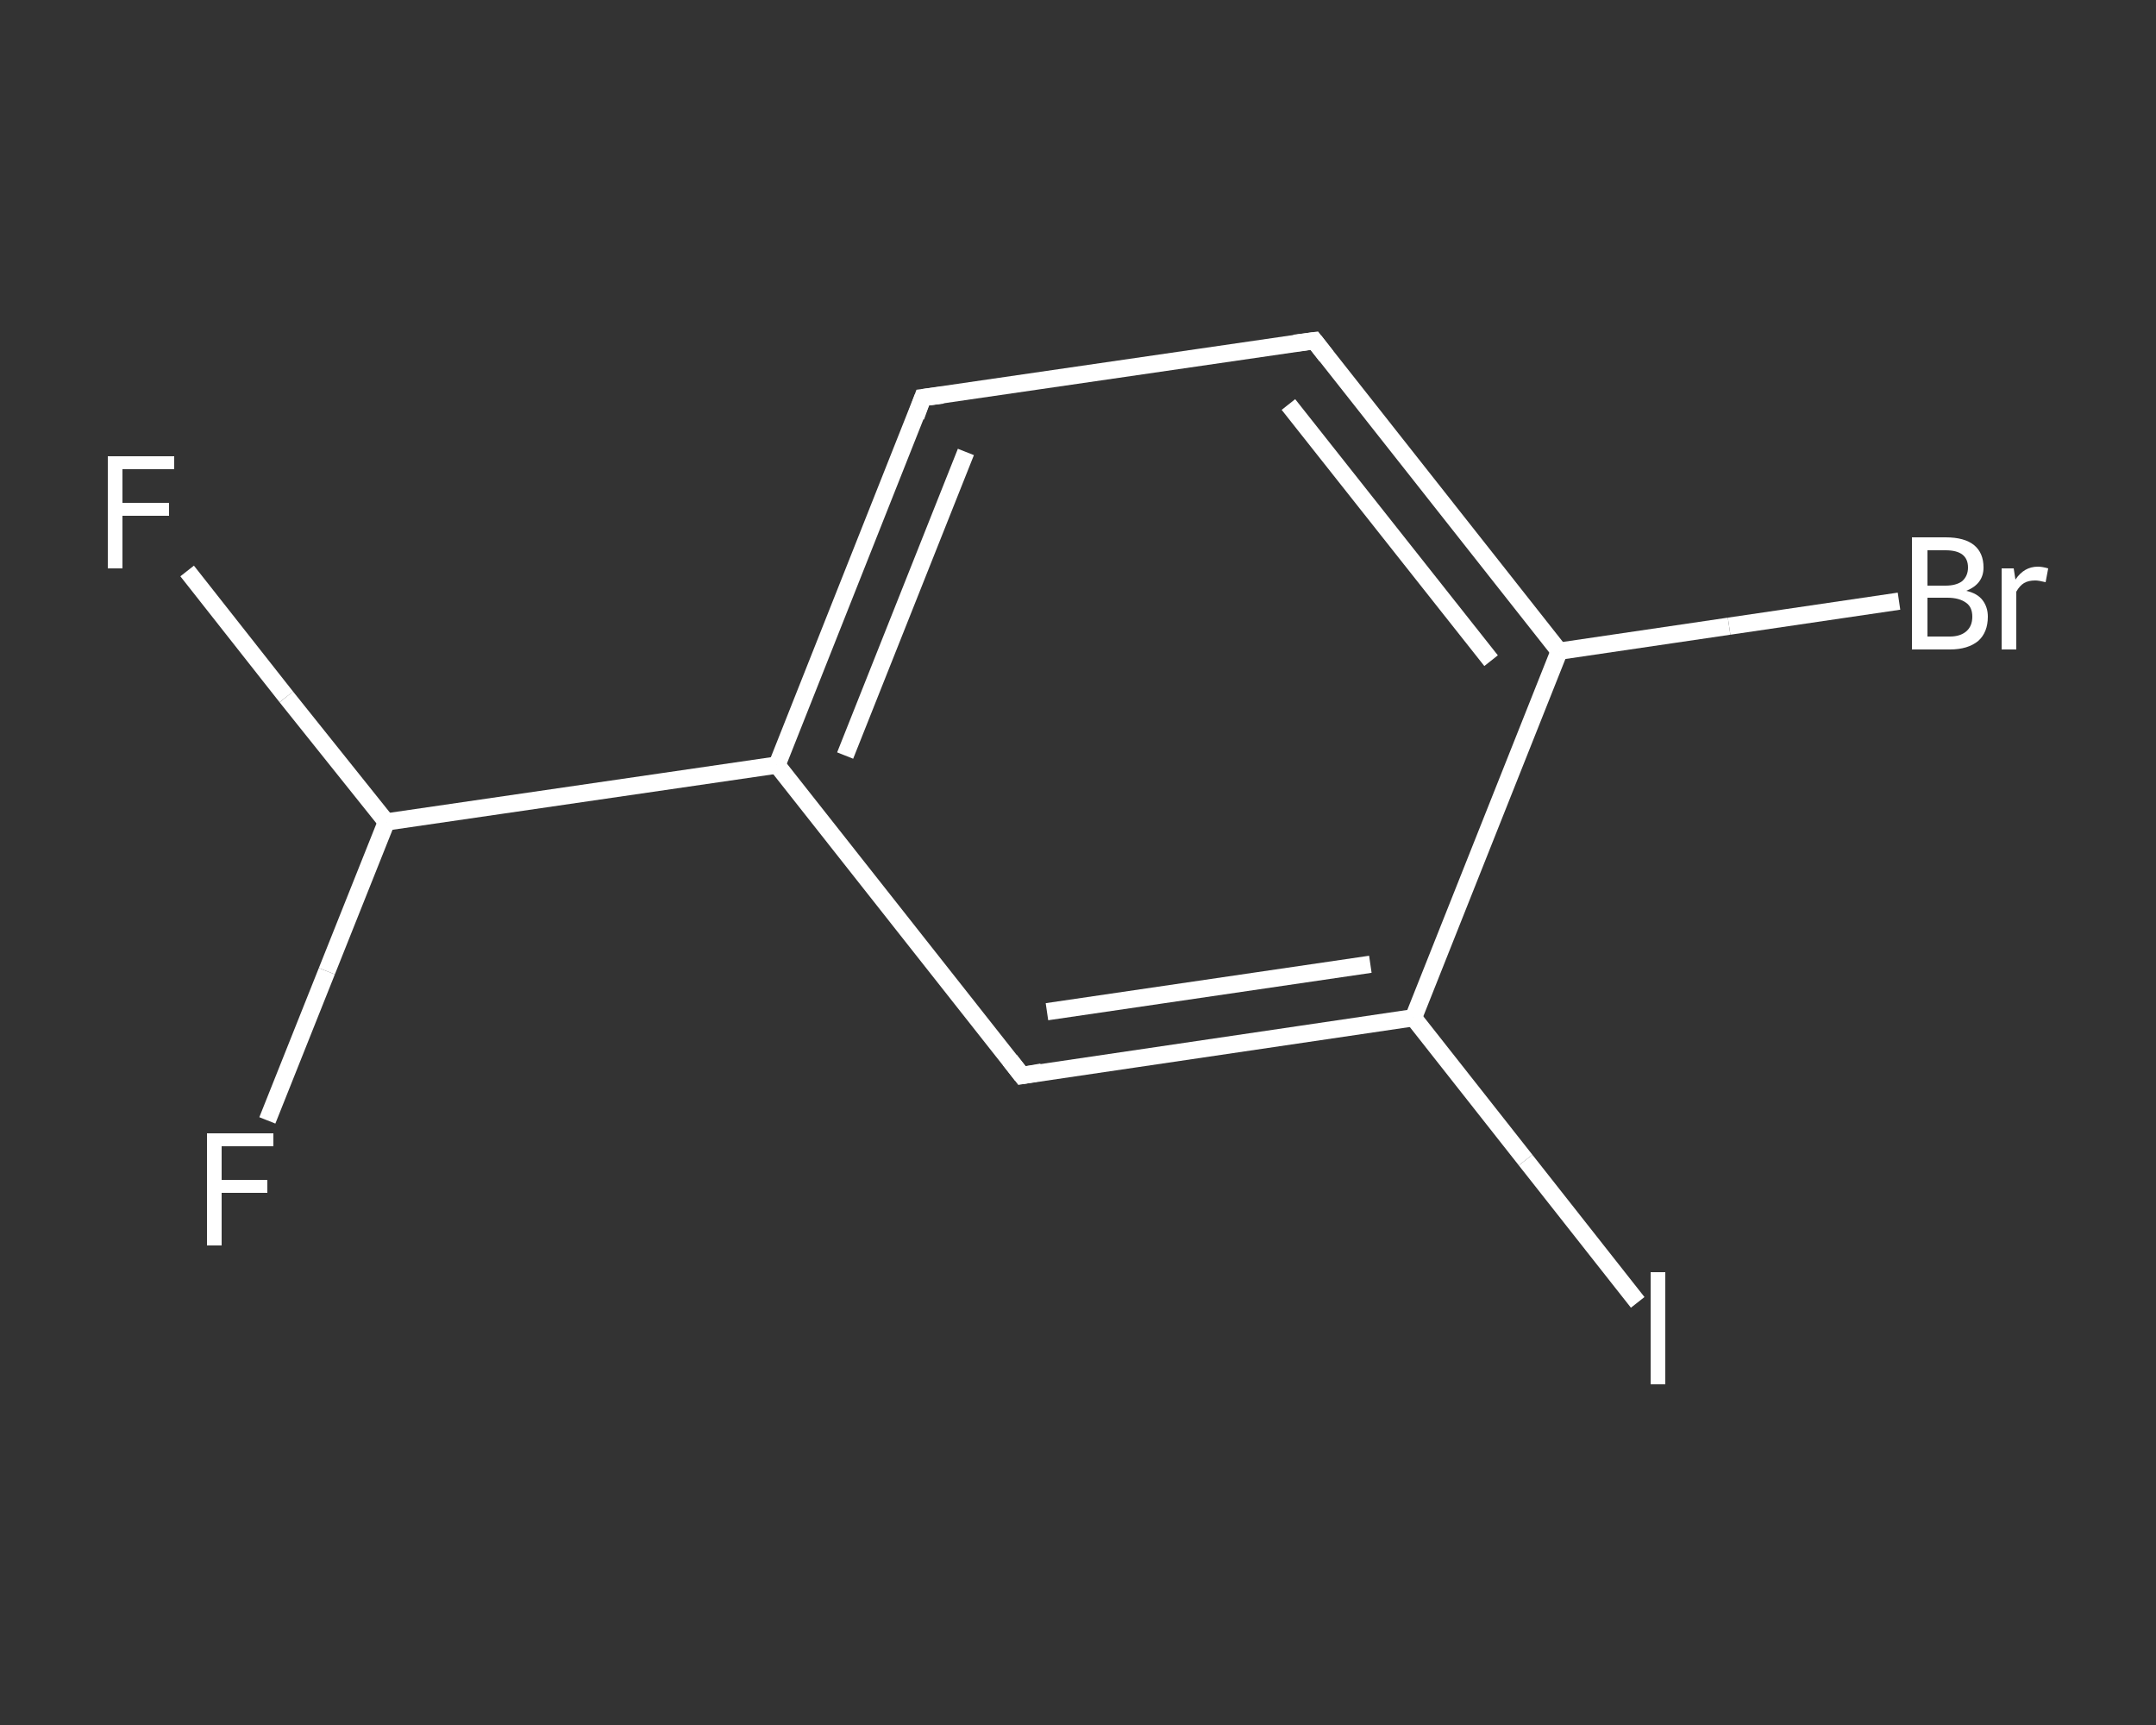 <?xml version='1.0' encoding='iso-8859-1'?>
<svg version='1.1' baseProfile='full'
              xmlns='http://www.w3.org/2000/svg'
                      xmlns:rdkit='http://www.rdkit.org/xml'
                      xmlns:xlink='http://www.w3.org/1999/xlink'
                  xml:space='preserve'
width='250px' height='200px' viewBox='0 0 250 200'>
<rect x="0" y="0" width="250" height="200" fill="#333333" stroke="none"/>
<!-- END OF HEADER -->
<rect style='opacity:1.0;fill:transparent;stroke:none' width='250.0' height='200.0' x='0.0' y='0.0'> </rect>
<path class='bond-0 atom-0 atom-1' d='M 21.7,66.2 L 33.2,80.8' style='fill:none;fill-rule:evenodd;stroke:#FFFFFF;stroke-width:2.0px;stroke-linecap:butt;stroke-linejoin:miter;stroke-opacity:1' />
<path class='bond-0 atom-0 atom-1' d='M 33.2,80.8 L 44.8,95.3' style='fill:none;fill-rule:evenodd;stroke:#FFFFFF;stroke-width:2.0px;stroke-linecap:butt;stroke-linejoin:miter;stroke-opacity:1' />
<path class='bond-1 atom-1 atom-2' d='M 44.8,95.3 L 37.9,112.6' style='fill:none;fill-rule:evenodd;stroke:#FFFFFF;stroke-width:2.0px;stroke-linecap:butt;stroke-linejoin:miter;stroke-opacity:1' />
<path class='bond-1 atom-1 atom-2' d='M 37.9,112.6 L 31.0,129.9' style='fill:none;fill-rule:evenodd;stroke:#FFFFFF;stroke-width:2.0px;stroke-linecap:butt;stroke-linejoin:miter;stroke-opacity:1' />
<path class='bond-2 atom-1 atom-3' d='M 44.8,95.3 L 90.1,88.7' style='fill:none;fill-rule:evenodd;stroke:#FFFFFF;stroke-width:2.0px;stroke-linecap:butt;stroke-linejoin:miter;stroke-opacity:1' />
<path class='bond-3 atom-3 atom-4' d='M 90.1,88.7 L 107.0,46.1' style='fill:none;fill-rule:evenodd;stroke:#FFFFFF;stroke-width:2.0px;stroke-linecap:butt;stroke-linejoin:miter;stroke-opacity:1' />
<path class='bond-3 atom-3 atom-4' d='M 98.0,87.6 L 112.0,52.4' style='fill:none;fill-rule:evenodd;stroke:#FFFFFF;stroke-width:2.0px;stroke-linecap:butt;stroke-linejoin:miter;stroke-opacity:1' />
<path class='bond-4 atom-4 atom-5' d='M 107.0,46.1 L 152.4,39.5' style='fill:none;fill-rule:evenodd;stroke:#FFFFFF;stroke-width:2.0px;stroke-linecap:butt;stroke-linejoin:miter;stroke-opacity:1' />
<path class='bond-5 atom-5 atom-6' d='M 152.4,39.5 L 180.8,75.5' style='fill:none;fill-rule:evenodd;stroke:#FFFFFF;stroke-width:2.0px;stroke-linecap:butt;stroke-linejoin:miter;stroke-opacity:1' />
<path class='bond-5 atom-5 atom-6' d='M 149.4,46.9 L 172.9,76.6' style='fill:none;fill-rule:evenodd;stroke:#FFFFFF;stroke-width:2.0px;stroke-linecap:butt;stroke-linejoin:miter;stroke-opacity:1' />
<path class='bond-6 atom-6 atom-7' d='M 180.8,75.5 L 200.5,72.6' style='fill:none;fill-rule:evenodd;stroke:#FFFFFF;stroke-width:2.0px;stroke-linecap:butt;stroke-linejoin:miter;stroke-opacity:1' />
<path class='bond-6 atom-6 atom-7' d='M 200.5,72.6 L 220.2,69.7' style='fill:none;fill-rule:evenodd;stroke:#FFFFFF;stroke-width:2.0px;stroke-linecap:butt;stroke-linejoin:miter;stroke-opacity:1' />
<path class='bond-7 atom-6 atom-8' d='M 180.8,75.5 L 163.9,118.0' style='fill:none;fill-rule:evenodd;stroke:#FFFFFF;stroke-width:2.0px;stroke-linecap:butt;stroke-linejoin:miter;stroke-opacity:1' />
<path class='bond-8 atom-8 atom-9' d='M 163.9,118.0 L 176.9,134.5' style='fill:none;fill-rule:evenodd;stroke:#FFFFFF;stroke-width:2.0px;stroke-linecap:butt;stroke-linejoin:miter;stroke-opacity:1' />
<path class='bond-8 atom-8 atom-9' d='M 176.9,134.5 L 189.9,151.0' style='fill:none;fill-rule:evenodd;stroke:#FFFFFF;stroke-width:2.0px;stroke-linecap:butt;stroke-linejoin:miter;stroke-opacity:1' />
<path class='bond-9 atom-8 atom-10' d='M 163.9,118.0 L 118.5,124.7' style='fill:none;fill-rule:evenodd;stroke:#FFFFFF;stroke-width:2.0px;stroke-linecap:butt;stroke-linejoin:miter;stroke-opacity:1' />
<path class='bond-9 atom-8 atom-10' d='M 158.9,111.8 L 121.4,117.3' style='fill:none;fill-rule:evenodd;stroke:#FFFFFF;stroke-width:2.0px;stroke-linecap:butt;stroke-linejoin:miter;stroke-opacity:1' />
<path class='bond-10 atom-10 atom-3' d='M 118.5,124.7 L 90.1,88.7' style='fill:none;fill-rule:evenodd;stroke:#FFFFFF;stroke-width:2.0px;stroke-linecap:butt;stroke-linejoin:miter;stroke-opacity:1' />
<path d='M 106.2,48.3 L 107.0,46.1 L 109.3,45.8' style='fill:none;stroke:#FFFFFF;stroke-width:2.0px;stroke-linecap:butt;stroke-linejoin:miter;stroke-opacity:1;' />
<path d='M 150.1,39.8 L 152.4,39.5 L 153.8,41.3' style='fill:none;stroke:#FFFFFF;stroke-width:2.0px;stroke-linecap:butt;stroke-linejoin:miter;stroke-opacity:1;' />
<path d='M 120.8,124.3 L 118.5,124.7 L 117.1,122.9' style='fill:none;stroke:#FFFFFF;stroke-width:2.0px;stroke-linecap:butt;stroke-linejoin:miter;stroke-opacity:1;' />
<path class='atom-0' d='M 12.5 52.9
L 20.2 52.9
L 20.2 54.4
L 14.2 54.4
L 14.2 58.3
L 19.6 58.3
L 19.6 59.8
L 14.2 59.8
L 14.2 65.9
L 12.5 65.9
L 12.5 52.9
' fill='#FFFFFF'/>
<path class='atom-2' d='M 24.0 131.4
L 31.7 131.4
L 31.7 132.9
L 25.7 132.9
L 25.7 136.8
L 31.0 136.8
L 31.0 138.3
L 25.7 138.3
L 25.7 144.4
L 24.0 144.4
L 24.0 131.4
' fill='#FFFFFF'/>
<path class='atom-7' d='M 228.0 68.5
Q 229.3 68.8, 229.9 69.6
Q 230.5 70.4, 230.5 71.5
Q 230.5 73.3, 229.4 74.3
Q 228.2 75.3, 226.1 75.3
L 221.7 75.3
L 221.7 62.3
L 225.6 62.3
Q 227.8 62.3, 228.9 63.2
Q 230.0 64.1, 230.0 65.8
Q 230.0 67.7, 228.0 68.5
M 223.5 63.8
L 223.5 67.9
L 225.6 67.9
Q 226.8 67.9, 227.5 67.4
Q 228.2 66.8, 228.2 65.8
Q 228.2 63.8, 225.6 63.8
L 223.5 63.8
M 226.1 73.8
Q 227.3 73.8, 228.0 73.2
Q 228.7 72.6, 228.7 71.5
Q 228.7 70.4, 228.0 69.9
Q 227.2 69.3, 225.8 69.3
L 223.5 69.3
L 223.5 73.8
L 226.1 73.8
' fill='#FFFFFF'/>
<path class='atom-7' d='M 233.5 65.9
L 233.7 67.2
Q 234.7 65.7, 236.3 65.7
Q 236.8 65.7, 237.5 65.9
L 237.2 67.5
Q 236.4 67.3, 236.0 67.3
Q 235.2 67.3, 234.7 67.6
Q 234.2 67.9, 233.8 68.6
L 233.8 75.3
L 232.1 75.3
L 232.1 65.9
L 233.5 65.9
' fill='#FFFFFF'/>
<path class='atom-9' d='M 191.4 147.5
L 193.1 147.5
L 193.1 160.5
L 191.4 160.5
L 191.4 147.5
' fill='#FFFFFF'/>
</svg>
